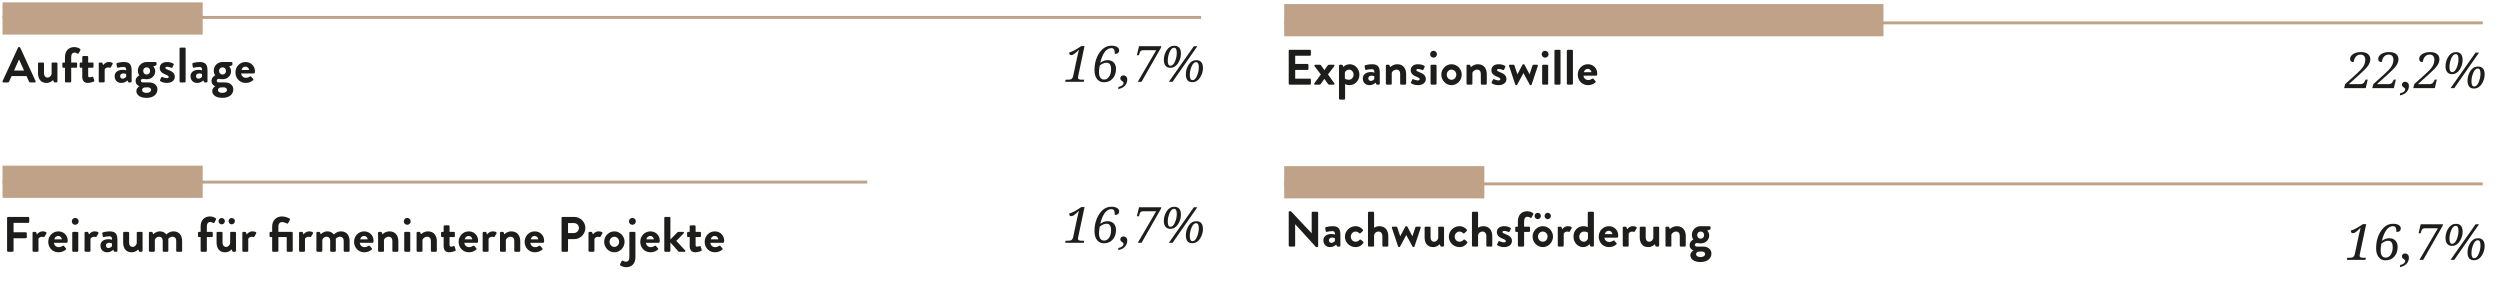 <?xml version="1.0" encoding="utf-8"?>
<!-- Generator: Adobe Illustrator 17.0.0, SVG Export Plug-In . SVG Version: 6.00 Build 0)  -->
<!DOCTYPE svg PUBLIC "-//W3C//DTD SVG 1.1//EN" "http://www.w3.org/Graphics/SVG/1.1/DTD/svg11.dtd">
<svg version="1.1" id="Ebene_1" xmlns="http://www.w3.org/2000/svg" xmlns:xlink="http://www.w3.org/1999/xlink" x="0px" y="0px"
	 width="750px" height="86.84px" viewBox="0 0 750 86.84" enable-background="new 0 0 750 86.84" xml:space="preserve">
<g>
	<rect x="0.761" y="4.788" fill="#BFA288" width="359.572" height="0.879"/>
</g>
<g>
	<rect x="0.761" y="54.189" fill="#BFA288" width="259.407" height="0.879"/>
</g>
<g>
	<rect x="385.255" y="6.423" fill="#BFA288" width="359.572" height="0.879"/>
</g>
<g>
	<rect x="385.255" y="54.725" fill="#BFA288" width="359.572" height="0.879"/>
</g>
<g>
	<path fill="#1D1D1B" d="M325.365,62.117l-1.927,9.087c-0.039,0.184-0.058,0.323-0.058,0.416c0,0.398,0.36,0.598,1.08,0.598h0.803
		l-0.131,0.628h-5.561l0.117-0.628h0.796c0.471,0,0.815-0.088,1.029-0.266c0.214-0.177,0.357-0.446,0.431-0.805l1.168-5.503
		c0.17-0.797,0.355-1.581,0.555-2.349h-0.058c-0.628,0.618-1.095,1.03-1.401,1.24c-0.307,0.209-0.592,0.314-0.854,0.314
		c-0.399,0-0.598-0.268-0.598-0.804c0.681-0.165,1.496-0.549,2.445-1.152l1.211-0.774H325.365z"/>
	<path fill="#1D1D1B" d="M330.074,67.137c0.739-0.52,1.474-0.78,2.204-0.78c0.788,0,1.406,0.237,1.854,0.711
		c0.447,0.474,0.671,1.111,0.671,1.909c0,1.157-0.327,2.115-0.981,2.874c-0.654,0.759-1.544,1.138-2.668,1.138
		c-0.841,0-1.521-0.319-2.036-0.96c-0.515-0.639-0.773-1.523-0.773-2.653c0-2.009,0.482-3.736,1.448-5.184
		c0.966-1.448,2.185-2.172,3.66-2.172c0.71,0,1.269,0.129,1.678,0.386c0.409,0.259,0.613,0.58,0.613,0.965
		c0,0.744-0.435,1.116-1.306,1.116c0-0.677-0.085-1.137-0.255-1.381c-0.171-0.242-0.424-0.364-0.759-0.364
		C331.925,62.745,330.809,64.21,330.074,67.137z M329.914,67.986c-0.141,0.797-0.212,1.446-0.212,1.947
		c0,1.494,0.513,2.241,1.54,2.241c0.604,0,1.101-0.292,1.492-0.876c0.392-0.584,0.587-1.327,0.587-2.234
		c0-1.293-0.447-1.94-1.343-1.94C331.312,67.124,330.624,67.411,329.914,67.986z"/>
	<path fill="#1D1D1B" d="M335.477,75.028l0.058-0.628c1.017-0.228,1.525-0.647,1.525-1.255c0-0.175-0.161-0.364-0.482-0.568
		c-0.326-0.204-0.488-0.458-0.488-0.759c0-0.268,0.085-0.483,0.255-0.642c0.17-0.161,0.394-0.242,0.671-0.242
		c0.336,0,0.613,0.112,0.832,0.333c0.219,0.222,0.328,0.519,0.328,0.893c0,0.731-0.231,1.348-0.693,1.851
		C337.022,74.512,336.353,74.852,335.477,75.028z"/>
	<path fill="#1D1D1B" d="M341.331,72.845l5.533-9.472h-3.934c-0.545,0-0.888,0.252-1.029,0.759l-0.212,0.744h-0.628l0.642-2.701
		h6.685l-0.088,0.431l-5.845,10.239H341.331z"/>
	<path fill="#1D1D1B" d="M352.287,62.038c1.329,0,1.993,0.793,1.993,2.378c0,1.008-0.293,1.964-0.879,2.873
		c-0.586,0.907-1.361,1.36-2.324,1.36c-0.609,0-1.082-0.203-1.42-0.61c-0.338-0.405-0.507-0.996-0.507-1.769
		c0-1.051,0.287-2.019,0.86-2.905C350.584,62.481,351.343,62.038,352.287,62.038z M350.331,66.495c0,1.027,0.27,1.54,0.81,1.54
		c0.54,0,0.992-0.431,1.354-1.295c0.362-0.864,0.543-1.719,0.543-2.565c0-1.027-0.27-1.54-0.81-1.54
		c-0.539,0-0.991,0.431-1.353,1.291C350.513,64.789,350.331,65.645,350.331,66.495z M351.769,72.845h-1.109l7.502-10.67h1.043
		L351.769,72.845z M358.892,66.358c1.328,0,1.993,0.793,1.993,2.378c0,1.008-0.294,1.963-0.88,2.869
		c-0.586,0.903-1.358,1.357-2.317,1.357c-1.289,0-1.933-0.79-1.933-2.371c0-1.051,0.287-2.019,0.861-2.905
		C357.189,66.801,357.948,66.358,358.892,66.358z M356.936,70.809c0,1.027,0.27,1.54,0.81,1.54c0.541,0,0.992-0.429,1.354-1.288
		s0.543-1.714,0.543-2.565c0-1.027-0.27-1.54-0.81-1.54c-0.54,0-0.992,0.429-1.354,1.288S356.936,69.957,356.936,70.809z"/>
</g>
<g>
	<path fill="#1D1D1B" d="M325.365,13.808l-1.927,9.087c-0.039,0.184-0.058,0.323-0.058,0.416c0,0.398,0.36,0.598,1.08,0.598h0.803
		l-0.131,0.628h-5.561l0.117-0.628h0.796c0.471,0,0.815-0.088,1.029-0.266c0.214-0.177,0.357-0.446,0.431-0.805l1.168-5.503
		c0.17-0.797,0.355-1.581,0.555-2.349h-0.058c-0.628,0.618-1.095,1.03-1.401,1.24c-0.307,0.209-0.592,0.314-0.854,0.314
		c-0.399,0-0.598-0.268-0.598-0.804c0.681-0.165,1.496-0.549,2.445-1.152l1.211-0.774H325.365z"/>
	<path fill="#1D1D1B" d="M330.074,18.829c0.739-0.52,1.474-0.78,2.204-0.78c0.788,0,1.406,0.237,1.854,0.711
		c0.447,0.474,0.671,1.111,0.671,1.909c0,1.157-0.327,2.115-0.981,2.874c-0.654,0.759-1.544,1.138-2.668,1.138
		c-0.841,0-1.521-0.319-2.036-0.96c-0.515-0.639-0.773-1.523-0.773-2.653c0-2.009,0.482-3.736,1.448-5.184
		c0.966-1.448,2.185-2.172,3.66-2.172c0.71,0,1.269,0.129,1.678,0.386c0.409,0.259,0.613,0.58,0.613,0.965
		c0,0.744-0.435,1.116-1.306,1.116c0-0.677-0.085-1.137-0.255-1.381c-0.171-0.242-0.424-0.364-0.759-0.364
		C331.925,14.436,330.809,15.901,330.074,18.829z M329.914,19.677c-0.141,0.797-0.212,1.446-0.212,1.947
		c0,1.494,0.513,2.241,1.54,2.241c0.604,0,1.101-0.292,1.492-0.876c0.392-0.584,0.587-1.327,0.587-2.234
		c0-1.293-0.447-1.94-1.343-1.94C331.312,18.815,330.624,19.102,329.914,19.677z"/>
	<path fill="#1D1D1B" d="M335.477,26.719l0.058-0.628c1.017-0.228,1.525-0.647,1.525-1.255c0-0.175-0.161-0.364-0.482-0.568
		c-0.326-0.204-0.488-0.458-0.488-0.759c0-0.268,0.085-0.483,0.255-0.642c0.17-0.161,0.394-0.242,0.671-0.242
		c0.336,0,0.613,0.112,0.832,0.333c0.219,0.222,0.328,0.519,0.328,0.893c0,0.731-0.231,1.348-0.693,1.851
		C337.022,26.204,336.353,26.544,335.477,26.719z"/>
	<path fill="#1D1D1B" d="M341.331,24.536l5.533-9.472h-3.934c-0.545,0-0.888,0.252-1.029,0.759l-0.212,0.744h-0.628l0.642-2.701
		h6.685l-0.088,0.431l-5.845,10.239H341.331z"/>
	<path fill="#1D1D1B" d="M352.287,13.729c1.329,0,1.993,0.793,1.993,2.378c0,1.008-0.293,1.964-0.879,2.873
		c-0.586,0.907-1.361,1.36-2.324,1.36c-0.609,0-1.082-0.203-1.42-0.61c-0.338-0.405-0.507-0.996-0.507-1.769
		c0-1.051,0.287-2.019,0.86-2.905C350.584,14.172,351.343,13.729,352.287,13.729z M350.331,18.186c0,1.027,0.27,1.54,0.81,1.54
		c0.54,0,0.992-0.431,1.354-1.295c0.362-0.864,0.543-1.719,0.543-2.565c0-1.027-0.27-1.54-0.81-1.54
		c-0.539,0-0.991,0.431-1.353,1.291C350.513,16.48,350.331,17.337,350.331,18.186z M351.769,24.536h-1.109l7.502-10.67h1.043
		L351.769,24.536z M358.892,18.049c1.328,0,1.993,0.793,1.993,2.378c0,1.008-0.294,1.963-0.88,2.869
		c-0.586,0.903-1.358,1.357-2.317,1.357c-1.289,0-1.933-0.79-1.933-2.371c0-1.051,0.287-2.019,0.861-2.905
		C357.189,18.492,357.948,18.049,358.892,18.049z M356.936,22.5c0,1.027,0.27,1.54,0.81,1.54c0.541,0,0.992-0.429,1.354-1.288
		c0.362-0.859,0.543-1.714,0.543-2.565c0-1.027-0.27-1.54-0.81-1.54c-0.54,0-0.992,0.429-1.354,1.288
		C357.117,20.793,356.936,21.648,356.936,22.5z"/>
</g>
<g>
	<path fill="#1D1D1B" d="M703.237,26.444l0.314-1.212l3.51-3.166c0.929-0.836,1.581-1.563,1.956-2.174
		c0.374-0.615,0.562-1.284,0.562-2.016c0-0.462-0.124-0.828-0.371-1.097c-0.249-0.27-0.584-0.405-1.008-0.405
		c-1.147,0-1.856,0.752-2.124,2.255c-0.704,0-1.058-0.318-1.058-0.955c0-0.556,0.301-1.035,0.901-1.442
		c0.601-0.405,1.386-0.61,2.354-0.61c0.9,0,1.595,0.191,2.086,0.57c0.491,0.379,0.737,0.917,0.737,1.612
		c0,0.594-0.211,1.205-0.634,1.836c-0.424,0.63-1.248,1.492-2.474,2.588l-3.357,3.02h3.467c0.326,0,0.604-0.074,0.835-0.223
		c0.232-0.148,0.446-0.446,0.646-0.893l0.103-0.242h0.628l-0.599,2.555H703.237z"/>
	<path fill="#1D1D1B" d="M711.682,26.444l0.314-1.212l3.51-3.166c0.929-0.836,1.581-1.563,1.956-2.174
		c0.374-0.615,0.561-1.284,0.561-2.016c0-0.462-0.124-0.828-0.371-1.097c-0.249-0.27-0.584-0.405-1.008-0.405
		c-1.147,0-1.856,0.752-2.124,2.255c-0.704,0-1.058-0.318-1.058-0.955c0-0.556,0.3-1.035,0.901-1.442
		c0.601-0.405,1.386-0.61,2.354-0.61c0.9,0,1.595,0.191,2.086,0.57c0.491,0.379,0.737,0.917,0.737,1.612
		c0,0.594-0.211,1.205-0.634,1.836c-0.424,0.63-1.248,1.492-2.474,2.588l-3.357,3.02h3.467c0.326,0,0.604-0.074,0.834-0.223
		c0.232-0.148,0.446-0.446,0.646-0.893l0.103-0.242h0.628l-0.599,2.555H711.682z"/>
	<path fill="#1D1D1B" d="M719.969,28.626l0.058-0.628c1.017-0.228,1.525-0.647,1.525-1.255c0-0.175-0.161-0.364-0.481-0.568
		c-0.326-0.204-0.489-0.458-0.489-0.759c0-0.268,0.084-0.483,0.256-0.642c0.17-0.161,0.393-0.242,0.67-0.242
		c0.337,0,0.615,0.112,0.833,0.333s0.328,0.519,0.328,0.893c0,0.731-0.23,1.348-0.694,1.851
		C721.512,28.111,720.844,28.451,719.969,28.626z"/>
	<path fill="#1D1D1B" d="M723.97,26.444l0.314-1.212l3.51-3.166c0.929-0.836,1.581-1.563,1.956-2.174
		c0.374-0.615,0.561-1.284,0.561-2.016c0-0.462-0.124-0.828-0.371-1.097c-0.249-0.27-0.584-0.405-1.008-0.405
		c-1.147,0-1.856,0.752-2.124,2.255c-0.704,0-1.058-0.318-1.058-0.955c0-0.556,0.301-1.035,0.901-1.442
		c0.601-0.405,1.386-0.61,2.354-0.61c0.9,0,1.595,0.191,2.086,0.57c0.491,0.379,0.737,0.917,0.737,1.612
		c0,0.594-0.211,1.205-0.634,1.836c-0.424,0.63-1.248,1.492-2.474,2.588l-3.357,3.02h3.467c0.326,0,0.604-0.074,0.834-0.223
		c0.232-0.148,0.446-0.446,0.646-0.893l0.103-0.242h0.628l-0.599,2.555H723.97z"/>
	<path fill="#1D1D1B" d="M736.793,15.637c1.329,0,1.994,0.793,1.994,2.378c0,1.008-0.294,1.964-0.881,2.873
		c-0.586,0.907-1.36,1.36-2.323,1.36c-0.608,0-1.082-0.203-1.42-0.61c-0.338-0.405-0.507-0.996-0.507-1.769
		c0-1.051,0.287-2.019,0.86-2.905C735.091,16.08,735.85,15.637,736.793,15.637z M734.837,20.094c0,1.027,0.271,1.54,0.81,1.54
		c0.539,0,0.991-0.431,1.353-1.295c0.362-0.864,0.544-1.719,0.544-2.565c0-1.027-0.27-1.54-0.81-1.54
		c-0.539,0-0.991,0.431-1.353,1.291C735.019,18.387,734.837,19.244,734.837,20.094z M736.276,26.444h-1.109l7.5-10.67h1.044
		L736.276,26.444z M743.398,19.957c1.327,0,1.992,0.793,1.992,2.378c0,1.008-0.294,1.963-0.879,2.869
		c-0.587,0.903-1.36,1.357-2.318,1.357c-1.29,0-1.933-0.79-1.933-2.371c0-1.051,0.287-2.019,0.862-2.905
		C741.695,20.4,742.454,19.957,743.398,19.957z M741.441,24.408c0,1.027,0.271,1.54,0.81,1.54c0.541,0,0.992-0.429,1.355-1.288
		c0.362-0.859,0.543-1.714,0.543-2.565c0-1.027-0.27-1.54-0.809-1.54c-0.541,0-0.992,0.429-1.355,1.288
		S741.441,23.556,741.441,24.408z"/>
</g>
<g>
	<path fill="#1D1D1B" d="M709.857,67.229l-1.927,9.087c-0.039,0.184-0.058,0.323-0.058,0.416c0,0.398,0.361,0.598,1.08,0.598h0.802
		l-0.13,0.628h-5.56l0.117-0.628h0.795c0.472,0,0.814-0.088,1.029-0.266c0.215-0.177,0.357-0.446,0.431-0.805l1.168-5.503
		c0.17-0.797,0.355-1.581,0.555-2.349h-0.058c-0.628,0.618-1.096,1.03-1.401,1.24c-0.307,0.209-0.591,0.314-0.855,0.314
		c-0.398,0-0.598-0.268-0.598-0.804c0.682-0.165,1.496-0.549,2.445-1.152l1.211-0.774H709.857z"/>
	<path fill="#1D1D1B" d="M714.565,72.249c0.74-0.52,1.473-0.78,2.205-0.78c0.786,0,1.405,0.237,1.853,0.711
		c0.448,0.474,0.671,1.111,0.671,1.909c0,1.157-0.328,2.115-0.982,2.874c-0.654,0.759-1.542,1.138-2.667,1.138
		c-0.841,0-1.52-0.319-2.036-0.96c-0.515-0.639-0.773-1.523-0.773-2.653c0-2.009,0.482-3.736,1.448-5.184
		c0.967-1.448,2.186-2.172,3.661-2.172c0.709,0,1.269,0.129,1.678,0.386c0.409,0.259,0.613,0.58,0.613,0.965
		c0,0.743-0.434,1.116-1.305,1.116c0-0.677-0.086-1.137-0.256-1.381c-0.17-0.242-0.424-0.364-0.759-0.364
		C716.416,67.857,715.3,69.322,714.565,72.249z M714.404,73.098c-0.141,0.797-0.211,1.446-0.211,1.947
		c0,1.494,0.513,2.241,1.54,2.241c0.603,0,1.101-0.292,1.492-0.876c0.392-0.584,0.587-1.327,0.587-2.234
		c0-1.293-0.446-1.94-1.343-1.94C715.803,72.236,715.115,72.522,714.404,73.098z"/>
	<path fill="#1D1D1B" d="M719.969,80.139l0.058-0.628c1.017-0.228,1.525-0.647,1.525-1.255c0-0.175-0.161-0.364-0.481-0.568
		c-0.326-0.204-0.489-0.458-0.489-0.759c0-0.268,0.084-0.483,0.256-0.642c0.17-0.161,0.393-0.242,0.67-0.242
		c0.337,0,0.615,0.112,0.833,0.333s0.328,0.519,0.328,0.893c0,0.731-0.23,1.348-0.694,1.851
		C721.512,79.624,720.844,79.964,719.969,80.139z"/>
	<path fill="#1D1D1B" d="M725.838,77.957l5.532-9.472h-3.934c-0.544,0-0.888,0.252-1.029,0.759l-0.211,0.743h-0.628l0.642-2.701
		h6.685l-0.088,0.431l-5.845,10.239H725.838z"/>
	<path fill="#1D1D1B" d="M736.793,67.15c1.329,0,1.994,0.793,1.994,2.378c0,1.008-0.294,1.964-0.881,2.873
		c-0.586,0.907-1.36,1.36-2.323,1.36c-0.608,0-1.082-0.203-1.42-0.61c-0.338-0.405-0.507-0.996-0.507-1.769
		c0-1.051,0.287-2.019,0.86-2.905C735.091,67.593,735.85,67.15,736.793,67.15z M734.837,71.607c0,1.027,0.271,1.54,0.81,1.54
		c0.539,0,0.991-0.431,1.353-1.295s0.544-1.719,0.544-2.565c0-1.027-0.27-1.54-0.81-1.54c-0.539,0-0.991,0.431-1.353,1.291
		C735.019,69.9,734.837,70.757,734.837,71.607z M736.276,77.957h-1.109l7.5-10.67h1.044L736.276,77.957z M743.398,71.47
		c1.327,0,1.992,0.793,1.992,2.378c0,1.008-0.294,1.963-0.879,2.869c-0.587,0.903-1.36,1.357-2.318,1.357
		c-1.29,0-1.933-0.79-1.933-2.371c0-1.051,0.287-2.019,0.862-2.905C741.695,71.913,742.454,71.47,743.398,71.47z M741.441,75.92
		c0,1.027,0.271,1.54,0.81,1.54c0.541,0,0.992-0.429,1.355-1.288c0.362-0.859,0.543-1.714,0.543-2.565c0-1.027-0.27-1.54-0.809-1.54
		c-0.541,0-0.992,0.429-1.355,1.288C741.623,74.214,741.441,75.069,741.441,75.92z"/>
</g>
<g>
	<path fill="#1D1D1B" d="M0.765,24.342l4.647-10.057c0.046-0.091,0.12-0.165,0.254-0.165h0.149c0.149,0,0.209,0.074,0.254,0.165
		l4.603,10.057c0.09,0.194-0.029,0.388-0.254,0.388h-1.3c-0.224,0-0.329-0.089-0.434-0.299l-0.732-1.614H3.485l-0.732,1.614
		c-0.06,0.149-0.194,0.299-0.434,0.299h-1.3C0.795,24.73,0.676,24.536,0.765,24.342z M7.221,21.159l-1.494-3.288H5.682l-1.465,3.288
		H7.221z"/>
	<path fill="#1D1D1B" d="M11.407,19.036c0-0.165,0.134-0.283,0.283-0.283h1.226c0.149,0,0.283,0.118,0.283,0.283v2.945
		c0,0.792,0.404,1.284,1.091,1.284c0.628,0,1.106-0.582,1.195-1.121v-3.108c0-0.223,0.09-0.283,0.329-0.283h1.136
		c0.149,0,0.284,0.118,0.284,0.283v5.411c0,0.149-0.135,0.283-0.284,0.283h-0.553c-0.149,0-0.239-0.105-0.284-0.225l-0.179-0.493
		c-0.27,0.24-0.822,0.867-2.003,0.867c-1.853,0-2.525-1.42-2.525-2.943V19.036z"/>
	<path fill="#1D1D1B" d="M19.492,20.323h-0.508c-0.164,0-0.283-0.136-0.283-0.285v-1.001c0-0.165,0.119-0.283,0.283-0.283h0.508
		v-1.614c0-1.973,1.211-3.019,2.795-3.019c0.792,0,1.495,0.343,1.763,0.582c0.089,0.076,0.119,0.239,0.06,0.343l-0.508,0.956
		c-0.06,0.12-0.224,0.149-0.359,0.076c-0.194-0.12-0.553-0.299-0.882-0.299c-0.642,0-1.001,0.493-1.001,1.36v1.614h1.495
		c0.164,0,0.283,0.118,0.283,0.283v1.001c0,0.149-0.119,0.285-0.283,0.285H21.36v4.124c0,0.149-0.135,0.283-0.284,0.283h-1.3
		c-0.149,0-0.284-0.134-0.284-0.283V20.323z"/>
	<path fill="#1D1D1B" d="M24.678,20.323h-0.508c-0.149,0-0.269-0.136-0.269-0.285v-1.001c0-0.165,0.119-0.283,0.269-0.283h0.508
		v-1.659c0-0.149,0.135-0.285,0.284-0.285l1.225-0.014c0.149,0,0.269,0.134,0.269,0.283v1.674h1.315
		c0.164,0,0.284,0.118,0.284,0.283v1.001c0,0.149-0.12,0.285-0.284,0.285h-1.315v2.39c0,0.419,0.224,0.479,0.464,0.479
		c0.254,0,0.568-0.105,0.732-0.165c0.164-0.06,0.283,0.015,0.329,0.165l0.299,0.941c0.059,0.149-0.015,0.299-0.165,0.359
		c-0.075,0.045-1.046,0.388-1.778,0.388c-1.15,0-1.659-0.718-1.659-1.928V20.323z"/>
	<path fill="#1D1D1B" d="M29.625,19.036c0-0.165,0.135-0.283,0.284-0.283h0.568c0.134,0,0.224,0.074,0.269,0.194l0.209,0.582
		c0.209-0.299,0.762-0.926,1.688-0.926c0.703,0,1.331,0.223,1.151,0.598l-0.553,0.972c-0.075,0.134-0.224,0.194-0.344,0.134
		c-0.045-0.015-0.269-0.089-0.433-0.089c-0.598,0-0.956,0.404-1.061,0.611v3.618c0,0.208-0.135,0.283-0.344,0.283h-1.15
		c-0.149,0-0.284-0.134-0.284-0.283V19.036z"/>
	<path fill="#1D1D1B" d="M36.784,20.949c0.598,0,1.09,0.165,1.09,0.165c0.015-0.762-0.224-1.032-0.777-1.032
		c-0.553,0-1.33,0.12-1.673,0.225c-0.209,0.06-0.314-0.076-0.344-0.27l-0.134-0.776c-0.046-0.225,0.075-0.33,0.209-0.374
		c0.12-0.045,1.077-0.283,2.033-0.283c1.867,0,2.301,0.97,2.301,2.6v3.244c0,0.149-0.135,0.283-0.284,0.283h-0.537
		c-0.105,0-0.179-0.045-0.254-0.209l-0.179-0.404c-0.343,0.314-0.896,0.762-1.824,0.762c-1.195,0-2.017-0.778-2.017-2.047
		C34.393,21.772,35.259,20.949,36.784,20.949z M36.813,23.609c0.478,0,0.942-0.404,1.031-0.582v-0.822c0,0-0.404-0.179-0.836-0.179
		c-0.583,0-0.972,0.328-0.972,0.807C36.036,23.281,36.35,23.609,36.813,23.609z"/>
	<path fill="#1D1D1B" d="M41.805,22.608c0,0-0.448-0.508-0.448-1.405c0-1.389,1.12-2.6,2.6-2.6h2.72
		c0.165,0,0.284,0.118,0.284,0.283v0.493c0,0.105-0.06,0.225-0.165,0.254l-0.836,0.27c0,0,0.598,0.464,0.598,1.525
		c0,1.18-0.986,2.346-2.556,2.346c-0.568,0-0.956-0.12-1.195-0.12c-0.209,0-0.553,0.209-0.553,0.568
		c0,0.314,0.269,0.508,0.598,0.508h1.913c1.36,0,2.466,0.778,2.466,2.091c0,1.375-1.106,2.541-3.273,2.541
		c-2.212,0-3.049-1.09-3.049-2.047c0-0.898,0.748-1.331,0.897-1.42v-0.045c-0.254-0.076-1.121-0.479-1.121-1.569
		C40.683,23.116,41.805,22.608,41.805,22.608z M43.942,27.869c0.837,0,1.39-0.374,1.39-0.943c0-0.268-0.209-0.731-1.091-0.731
		c-0.329,0-0.658,0.015-0.971,0.06c-0.179,0.06-0.643,0.268-0.643,0.731C42.626,27.51,43.135,27.869,43.942,27.869z M44.001,22.354
		c0.613,0,1.032-0.448,1.032-1.075c0-0.628-0.419-1.077-1.032-1.077c-0.598,0-1.046,0.448-1.046,1.077
		C42.955,21.906,43.403,22.354,44.001,22.354z"/>
	<path fill="#1D1D1B" d="M47.992,24.013l0.404-0.807c0.06-0.149,0.209-0.179,0.344-0.105c0,0,0.672,0.359,1.36,0.359
		c0.299,0,0.508-0.118,0.508-0.373c0-0.27-0.209-0.434-1.002-0.747c-1.15-0.45-1.689-1.061-1.689-1.973
		c0-0.912,0.673-1.763,2.197-1.763c0.882,0,1.525,0.254,1.838,0.464c0.135,0.089,0.209,0.252,0.135,0.402l-0.373,0.762
		c-0.075,0.136-0.24,0.149-0.359,0.105c0,0-0.672-0.313-1.241-0.313c-0.359,0-0.508,0.149-0.508,0.343
		c0,0.268,0.27,0.359,0.822,0.582c1.15,0.448,2.017,0.941,2.017,2.107c0,0.987-0.866,1.824-2.376,1.824
		c-0.986,0-1.674-0.314-1.988-0.553C47.992,24.253,47.933,24.133,47.992,24.013z"/>
	<path fill="#1D1D1B" d="M53.866,14.553c0-0.149,0.135-0.283,0.284-0.283h1.255c0.149,0,0.284,0.134,0.284,0.283v9.894
		c0,0.149-0.135,0.283-0.284,0.283H54.15c-0.149,0-0.284-0.134-0.284-0.283V14.553z"/>
	<path fill="#1D1D1B" d="M59.545,20.949c0.598,0,1.09,0.165,1.09,0.165c0.015-0.762-0.224-1.032-0.777-1.032s-1.33,0.12-1.673,0.225
		c-0.209,0.06-0.314-0.076-0.344-0.27l-0.134-0.776c-0.046-0.225,0.075-0.33,0.209-0.374c0.12-0.045,1.077-0.283,2.033-0.283
		c1.867,0,2.301,0.97,2.301,2.6v3.244c0,0.149-0.135,0.283-0.284,0.283h-0.537c-0.105,0-0.179-0.045-0.254-0.209l-0.179-0.404
		c-0.343,0.314-0.896,0.762-1.824,0.762c-1.195,0-2.017-0.778-2.017-2.047C57.154,21.772,58.02,20.949,59.545,20.949z
		 M59.574,23.609c0.478,0,0.942-0.404,1.031-0.582v-0.822c0,0-0.404-0.179-0.836-0.179c-0.583,0-0.972,0.328-0.972,0.807
		C58.797,23.281,59.111,23.609,59.574,23.609z"/>
	<path fill="#1D1D1B" d="M64.567,22.608c0,0-0.448-0.508-0.448-1.405c0-1.389,1.12-2.6,2.6-2.6h2.72
		c0.165,0,0.284,0.118,0.284,0.283v0.493c0,0.105-0.06,0.225-0.165,0.254l-0.836,0.27c0,0,0.598,0.464,0.598,1.525
		c0,1.18-0.986,2.346-2.556,2.346c-0.567,0-0.956-0.12-1.195-0.12c-0.209,0-0.553,0.209-0.553,0.568
		c0,0.314,0.269,0.508,0.598,0.508h1.913c1.36,0,2.466,0.778,2.466,2.091c0,1.375-1.106,2.541-3.273,2.541
		c-2.212,0-3.049-1.09-3.049-2.047c0-0.898,0.748-1.331,0.897-1.42v-0.045c-0.254-0.076-1.121-0.479-1.121-1.569
		C63.445,23.116,64.567,22.608,64.567,22.608z M66.704,27.869c0.837,0,1.39-0.374,1.39-0.943c0-0.268-0.209-0.731-1.091-0.731
		c-0.329,0-0.658,0.015-0.971,0.06c-0.179,0.06-0.643,0.268-0.643,0.731C65.388,27.51,65.896,27.869,66.704,27.869z M66.763,22.354
		c0.613,0,1.032-0.448,1.032-1.075c0-0.628-0.419-1.077-1.032-1.077c-0.598,0-1.046,0.448-1.046,1.077
		C65.717,21.906,66.165,22.354,66.763,22.354z"/>
	<path fill="#1D1D1B" d="M73.683,18.604c1.539,0,2.795,1.166,2.795,2.778c0,0.105-0.015,0.3-0.03,0.404
		c-0.015,0.151-0.149,0.254-0.283,0.254h-3.826c0.045,0.613,0.567,1.302,1.434,1.302c0.464,0,0.897-0.18,1.166-0.374
		c0.149-0.089,0.284-0.12,0.389,0l0.612,0.702c0.105,0.105,0.135,0.27-0.015,0.388c-0.493,0.464-1.255,0.822-2.227,0.822
		c-1.793,0-3.063-1.42-3.063-3.139C70.634,20.053,71.905,18.604,73.683,18.604z M74.728,20.994c-0.045-0.553-0.523-1.017-1.09-1.017
		c-0.598,0-1.091,0.45-1.166,1.017H74.728z"/>
</g>
<g>
	<path fill="#1D1D1B" d="M2.125,65.359c0-0.149,0.119-0.283,0.284-0.283h6.082c0.165,0,0.284,0.134,0.284,0.283v1.226
		c0,0.149-0.119,0.283-0.284,0.283H4.068v2.809h3.691c0.149,0,0.284,0.136,0.284,0.285v1.224c0,0.149-0.135,0.285-0.284,0.285H4.068
		v3.781c0,0.149-0.135,0.283-0.284,0.283H2.409c-0.165,0-0.284-0.134-0.284-0.283V65.359z"/>
	<path fill="#1D1D1B" d="M9.762,69.842c0-0.165,0.135-0.283,0.284-0.283h0.568c0.134,0,0.224,0.074,0.269,0.194l0.209,0.582
		c0.209-0.299,0.762-0.926,1.688-0.926c0.703,0,1.331,0.223,1.151,0.598l-0.553,0.972c-0.075,0.134-0.224,0.194-0.344,0.134
		c-0.045-0.015-0.269-0.089-0.433-0.089c-0.598,0-0.956,0.404-1.061,0.611v3.618c0,0.208-0.135,0.283-0.344,0.283h-1.15
		c-0.149,0-0.284-0.134-0.284-0.283V69.842z"/>
	<path fill="#1D1D1B" d="M17.519,69.409c1.539,0,2.795,1.166,2.795,2.778c0,0.105-0.015,0.3-0.03,0.404
		c-0.015,0.151-0.149,0.254-0.284,0.254h-3.826c0.046,0.613,0.568,1.302,1.435,1.302c0.463,0,0.896-0.18,1.165-0.374
		c0.149-0.089,0.284-0.12,0.389,0l0.612,0.702c0.105,0.105,0.135,0.27-0.015,0.388c-0.493,0.464-1.255,0.822-2.227,0.822
		c-1.793,0-3.063-1.42-3.063-3.139C14.47,70.858,15.741,69.409,17.519,69.409z M18.566,71.799c-0.046-0.553-0.524-1.017-1.091-1.017
		c-0.598,0-1.091,0.45-1.166,1.017H18.566z"/>
	<path fill="#1D1D1B" d="M21.54,66.404c0-0.567,0.448-1.03,1.016-1.03c0.583,0,1.047,0.464,1.047,1.03
		c0,0.568-0.464,1.032-1.047,1.032C21.988,67.436,21.54,66.973,21.54,66.404z M21.674,69.842c0-0.165,0.135-0.283,0.284-0.283h1.241
		c0.149,0,0.284,0.118,0.284,0.283v5.411c0,0.149-0.135,0.283-0.284,0.283h-1.241c-0.149,0-0.284-0.134-0.284-0.283V69.842z"/>
	<path fill="#1D1D1B" d="M25.365,69.842c0-0.165,0.135-0.283,0.284-0.283h0.568c0.134,0,0.224,0.074,0.269,0.194l0.209,0.582
		c0.209-0.299,0.762-0.926,1.688-0.926c0.703,0,1.331,0.223,1.151,0.598l-0.553,0.972c-0.075,0.134-0.224,0.194-0.344,0.134
		c-0.045-0.015-0.269-0.089-0.433-0.089c-0.598,0-0.956,0.404-1.061,0.611v3.618c0,0.208-0.135,0.283-0.344,0.283h-1.15
		c-0.149,0-0.284-0.134-0.284-0.283V69.842z"/>
	<path fill="#1D1D1B" d="M32.524,71.755c0.598,0,1.09,0.165,1.09,0.165c0.015-0.762-0.224-1.032-0.777-1.032s-1.33,0.12-1.673,0.225
		c-0.209,0.06-0.314-0.076-0.344-0.27l-0.134-0.776c-0.046-0.225,0.075-0.33,0.209-0.374c0.12-0.045,1.077-0.283,2.033-0.283
		c1.867,0,2.301,0.97,2.301,2.6v3.244c0,0.149-0.135,0.283-0.284,0.283h-0.537c-0.105,0-0.179-0.045-0.254-0.209l-0.179-0.404
		c-0.343,0.314-0.896,0.762-1.824,0.762c-1.195,0-2.017-0.778-2.017-2.047C30.133,72.577,30.999,71.755,32.524,71.755z
		 M32.553,74.415c0.478,0,0.942-0.404,1.031-0.582V73.01c0,0-0.404-0.179-0.836-0.179c-0.583,0-0.972,0.328-0.972,0.807
		C31.776,74.087,32.09,74.415,32.553,74.415z"/>
	<path fill="#1D1D1B" d="M36.948,69.842c0-0.165,0.134-0.283,0.283-0.283h1.226c0.149,0,0.283,0.118,0.283,0.283v2.945
		c0,0.792,0.404,1.284,1.091,1.284c0.628,0,1.106-0.582,1.195-1.121v-3.108c0-0.223,0.09-0.283,0.329-0.283h1.136
		c0.149,0,0.284,0.118,0.284,0.283v5.411c0,0.149-0.135,0.283-0.284,0.283h-0.553c-0.149,0-0.239-0.105-0.283-0.225l-0.179-0.493
		c-0.27,0.24-0.822,0.867-2.003,0.867c-1.853,0-2.525-1.42-2.525-2.943V69.842z"/>
	<path fill="#1D1D1B" d="M44.674,69.842c0-0.165,0.135-0.283,0.284-0.283h0.553c0.135,0,0.224,0.074,0.254,0.163l0.209,0.568
		c0.254-0.283,0.941-0.881,2.002-0.881c0.852,0,1.45,0.328,1.943,0.926c0.254-0.268,1.031-0.926,2.107-0.926
		c1.913,0,2.615,1.42,2.615,2.988v2.856c0,0.149-0.119,0.283-0.283,0.283h-1.211c-0.165,0-0.284-0.134-0.284-0.283v-2.96
		c0-0.776-0.373-1.269-1.12-1.269c-0.867,0-1.256,0.627-1.256,0.627s0.015,0.299,0.015,0.568v3.034c0,0.149-0.135,0.283-0.284,0.283
		h-1.12c-0.165,0-0.284-0.134-0.284-0.283v-2.96c0-0.776-0.343-1.269-1.106-1.269c-0.747,0-1.106,0.537-1.255,0.941v3.288
		c0,0.149-0.135,0.283-0.284,0.283h-1.211c-0.149,0-0.284-0.134-0.284-0.283V69.842z"/>
	<path fill="#1D1D1B" d="M60.188,71.128H59.68c-0.164,0-0.283-0.136-0.283-0.285v-1.001c0-0.165,0.119-0.283,0.283-0.283h0.508
		v-1.614c0-1.973,1.211-3.019,2.795-3.019c0.792,0,1.495,0.343,1.763,0.582c0.089,0.076,0.119,0.239,0.06,0.343l-0.508,0.956
		c-0.06,0.12-0.224,0.149-0.359,0.076c-0.194-0.12-0.553-0.299-0.882-0.299c-0.642,0-1.001,0.493-1.001,1.36v1.614h1.495
		c0.164,0,0.283,0.118,0.283,0.283v1.001c0,0.149-0.119,0.285-0.283,0.285h-1.495v4.124c0,0.149-0.135,0.283-0.284,0.283h-1.3
		c-0.149,0-0.284-0.134-0.284-0.283V71.128z"/>
	<path fill="#1D1D1B" d="M64.971,69.842c0-0.165,0.134-0.283,0.283-0.283h1.226c0.149,0,0.283,0.118,0.283,0.283v2.945
		c0,0.792,0.404,1.284,1.091,1.284c0.628,0,1.106-0.582,1.195-1.121v-3.108c0-0.223,0.09-0.283,0.329-0.283h1.136
		c0.149,0,0.284,0.118,0.284,0.283v5.411c0,0.149-0.135,0.283-0.284,0.283h-0.553c-0.149,0-0.239-0.105-0.283-0.225l-0.179-0.493
		c-0.27,0.24-0.822,0.867-2.003,0.867c-1.853,0-2.525-1.42-2.525-2.943V69.842z M65.569,66.346c0-0.524,0.418-0.943,0.941-0.943
		c0.524,0,0.956,0.419,0.956,0.943c0,0.522-0.433,0.956-0.956,0.956C65.987,67.302,65.569,66.868,65.569,66.346z M68.572,66.346
		c0-0.524,0.419-0.943,0.942-0.943c0.523,0,0.956,0.419,0.956,0.943c0,0.522-0.434,0.956-0.956,0.956
		C68.991,67.302,68.572,66.868,68.572,66.346z"/>
	<path fill="#1D1D1B" d="M72.697,69.842c0-0.165,0.135-0.283,0.284-0.283h0.568c0.134,0,0.224,0.074,0.269,0.194l0.209,0.582
		c0.209-0.299,0.762-0.926,1.688-0.926c0.703,0,1.331,0.223,1.151,0.598l-0.553,0.972c-0.075,0.134-0.224,0.194-0.344,0.134
		c-0.045-0.015-0.269-0.089-0.433-0.089c-0.598,0-0.956,0.404-1.061,0.611v3.618c0,0.208-0.135,0.283-0.344,0.283h-1.15
		c-0.149,0-0.284-0.134-0.284-0.283V69.842z"/>
	<path fill="#1D1D1B" d="M81.649,71.128h-0.508c-0.164,0-0.283-0.136-0.283-0.285v-1.001c0-0.165,0.119-0.283,0.283-0.283h0.508
		v-1.63c0-1.824,1.271-3.003,2.944-3.003c0.986,0,1.913,0.433,2.286,0.642c0.135,0.076,0.165,0.254,0.09,0.388l-0.508,0.943
		c-0.105,0.208-0.224,0.223-0.404,0.134c-0.06-0.029-0.852-0.419-1.449-0.419c-0.538,0-1.091,0.404-1.091,1.331v1.614h4.02
		c0.149,0,0.284,0.118,0.284,0.283v5.411c0,0.149-0.135,0.283-0.284,0.283h-1.241c-0.164,0-0.283-0.134-0.283-0.283v-4.124h-2.496
		v4.124c0,0.283-0.343,0.283-0.568,0.283h-1.016c-0.149,0-0.284-0.134-0.284-0.283V71.128z"/>
	<path fill="#1D1D1B" d="M89.719,69.842c0-0.165,0.135-0.283,0.284-0.283h0.568c0.134,0,0.224,0.074,0.269,0.194l0.209,0.582
		c0.209-0.299,0.762-0.926,1.688-0.926c0.703,0,1.331,0.223,1.151,0.598l-0.553,0.972c-0.075,0.134-0.224,0.194-0.344,0.134
		c-0.045-0.015-0.269-0.089-0.433-0.089c-0.598,0-0.956,0.404-1.061,0.611v3.618c0,0.208-0.135,0.283-0.344,0.283h-1.15
		c-0.149,0-0.284-0.134-0.284-0.283V69.842z"/>
	<path fill="#1D1D1B" d="M94.92,69.842c0-0.165,0.135-0.283,0.284-0.283h0.553c0.135,0,0.224,0.074,0.254,0.163l0.209,0.568
		c0.254-0.283,0.941-0.881,2.002-0.881c0.852,0,1.45,0.328,1.943,0.926c0.254-0.268,1.031-0.926,2.107-0.926
		c1.913,0,2.615,1.42,2.615,2.988v2.856c0,0.149-0.119,0.283-0.283,0.283h-1.211c-0.165,0-0.284-0.134-0.284-0.283v-2.96
		c0-0.776-0.373-1.269-1.12-1.269c-0.867,0-1.256,0.627-1.256,0.627s0.015,0.299,0.015,0.568v3.034c0,0.149-0.135,0.283-0.284,0.283
		h-1.12c-0.165,0-0.284-0.134-0.284-0.283v-2.96c0-0.776-0.343-1.269-1.106-1.269c-0.747,0-1.106,0.537-1.255,0.941v3.288
		c0,0.149-0.135,0.283-0.284,0.283h-1.211c-0.149,0-0.284-0.134-0.284-0.283V69.842z"/>
	<path fill="#1D1D1B" d="M109.268,69.409c1.539,0,2.795,1.166,2.795,2.778c0,0.105-0.015,0.3-0.03,0.404
		c-0.015,0.151-0.149,0.254-0.283,0.254h-3.826c0.045,0.613,0.568,1.302,1.434,1.302c0.464,0,0.897-0.18,1.166-0.374
		c0.149-0.089,0.284-0.12,0.389,0l0.612,0.702c0.105,0.105,0.135,0.27-0.015,0.388c-0.493,0.464-1.255,0.822-2.227,0.822
		c-1.793,0-3.063-1.42-3.063-3.139C106.219,70.858,107.49,69.409,109.268,69.409z M110.313,71.799
		c-0.045-0.553-0.523-1.017-1.09-1.017c-0.598,0-1.091,0.45-1.166,1.017H110.313z"/>
	<path fill="#1D1D1B" d="M113.422,69.842c0-0.165,0.135-0.283,0.284-0.283h0.568c0.134,0,0.209,0.074,0.253,0.179l0.209,0.553
		c0.224-0.239,0.956-0.881,2.107-0.881c1.898,0,2.661,1.42,2.661,2.974v2.869c0,0.149-0.135,0.283-0.284,0.283h-1.225
		c-0.165,0-0.284-0.134-0.284-0.283v-2.96c0-0.776-0.404-1.269-1.12-1.269c-0.778,0-1.256,0.537-1.405,0.941v3.288
		c0,0.208-0.089,0.283-0.373,0.283h-1.106c-0.149,0-0.284-0.134-0.284-0.283V69.842z"/>
	<path fill="#1D1D1B" d="M121.135,66.404c0-0.567,0.448-1.03,1.016-1.03c0.583,0,1.047,0.464,1.047,1.03
		c0,0.568-0.464,1.032-1.047,1.032C121.583,67.436,121.135,66.973,121.135,66.404z M121.269,69.842c0-0.165,0.135-0.283,0.284-0.283
		h1.241c0.149,0,0.284,0.118,0.284,0.283v5.411c0,0.149-0.135,0.283-0.284,0.283h-1.241c-0.149,0-0.284-0.134-0.284-0.283V69.842z"
		/>
	<path fill="#1D1D1B" d="M124.976,69.842c0-0.165,0.135-0.283,0.284-0.283h0.568c0.134,0,0.209,0.074,0.253,0.179l0.209,0.553
		c0.224-0.239,0.956-0.881,2.107-0.881c1.898,0,2.661,1.42,2.661,2.974v2.869c0,0.149-0.135,0.283-0.284,0.283h-1.225
		c-0.165,0-0.284-0.134-0.284-0.283v-2.96c0-0.776-0.404-1.269-1.121-1.269c-0.777,0-1.255,0.537-1.405,0.941v3.288
		c0,0.208-0.089,0.283-0.373,0.283h-1.106c-0.149,0-0.284-0.134-0.284-0.283V69.842z"/>
	<path fill="#1D1D1B" d="M133.091,71.128h-0.508c-0.149,0-0.269-0.136-0.269-0.285v-1.001c0-0.165,0.119-0.283,0.269-0.283h0.508
		V67.9c0-0.149,0.135-0.285,0.284-0.285l1.225-0.014c0.149,0,0.269,0.134,0.269,0.283v1.674h1.315c0.164,0,0.284,0.118,0.284,0.283
		v1.001c0,0.149-0.12,0.285-0.284,0.285h-1.315v2.39c0,0.419,0.224,0.479,0.464,0.479c0.254,0,0.568-0.105,0.732-0.165
		c0.164-0.06,0.283,0.015,0.329,0.165l0.299,0.941c0.059,0.149-0.015,0.299-0.165,0.359c-0.075,0.045-1.046,0.388-1.778,0.388
		c-1.15,0-1.659-0.718-1.659-1.928V71.128z"/>
	<path fill="#1D1D1B" d="M140.638,69.409c1.539,0,2.795,1.166,2.795,2.778c0,0.105-0.015,0.3-0.03,0.404
		c-0.015,0.151-0.149,0.254-0.284,0.254h-3.826c0.046,0.613,0.568,1.302,1.436,1.302c0.463,0,0.896-0.18,1.165-0.374
		c0.149-0.089,0.284-0.12,0.389,0l0.612,0.702c0.105,0.105,0.135,0.27-0.015,0.388c-0.493,0.464-1.255,0.822-2.227,0.822
		c-1.793,0-3.063-1.42-3.063-3.139C137.59,70.858,138.86,69.409,140.638,69.409z M141.685,71.799
		c-0.046-0.553-0.524-1.017-1.091-1.017c-0.598,0-1.091,0.45-1.166,1.017H141.685z"/>
	<path fill="#1D1D1B" d="M144.793,69.842c0-0.165,0.135-0.283,0.284-0.283h0.568c0.134,0,0.224,0.074,0.269,0.194l0.209,0.582
		c0.209-0.299,0.762-0.926,1.688-0.926c0.703,0,1.331,0.223,1.151,0.598l-0.553,0.972c-0.075,0.134-0.224,0.194-0.344,0.134
		c-0.045-0.015-0.269-0.089-0.433-0.089c-0.598,0-0.956,0.404-1.061,0.611v3.618c0,0.208-0.135,0.283-0.344,0.283h-1.15
		c-0.149,0-0.284-0.134-0.284-0.283V69.842z"/>
	<path fill="#1D1D1B" d="M149.994,69.842c0-0.165,0.135-0.283,0.284-0.283h0.568c0.134,0,0.209,0.074,0.253,0.179l0.209,0.553
		c0.224-0.239,0.956-0.881,2.107-0.881c1.898,0,2.661,1.42,2.661,2.974v2.869c0,0.149-0.135,0.283-0.284,0.283h-1.225
		c-0.165,0-0.284-0.134-0.284-0.283v-2.96c0-0.776-0.404-1.269-1.121-1.269c-0.777,0-1.255,0.537-1.405,0.941v3.288
		c0,0.208-0.089,0.283-0.373,0.283h-1.106c-0.149,0-0.284-0.134-0.284-0.283V69.842z"/>
	<path fill="#1D1D1B" d="M160.441,69.409c1.539,0,2.795,1.166,2.795,2.778c0,0.105-0.015,0.3-0.03,0.404
		c-0.015,0.151-0.149,0.254-0.283,0.254h-3.826c0.045,0.613,0.568,1.302,1.434,1.302c0.464,0,0.897-0.18,1.166-0.374
		c0.149-0.089,0.284-0.12,0.389,0l0.612,0.702c0.105,0.105,0.135,0.27-0.015,0.388c-0.493,0.464-1.255,0.822-2.227,0.822
		c-1.793,0-3.063-1.42-3.063-3.139C157.392,70.858,158.663,69.409,160.441,69.409z M161.486,71.799
		c-0.045-0.553-0.523-1.017-1.09-1.017c-0.598,0-1.091,0.45-1.166,1.017H161.486z"/>
	<path fill="#1D1D1B" d="M168.466,65.359c0-0.149,0.119-0.283,0.284-0.283h3.511c1.838,0,3.347,1.494,3.347,3.302
		c0,1.853-1.509,3.362-3.332,3.362h-1.868v3.513c0,0.149-0.135,0.283-0.284,0.283h-1.375c-0.165,0-0.284-0.134-0.284-0.283V65.359z
		 M172.143,69.917c0.837,0,1.539-0.673,1.539-1.556c0-0.821-0.702-1.449-1.539-1.449h-1.733v3.005H172.143z"/>
	<path fill="#1D1D1B" d="M176.551,69.842c0-0.165,0.135-0.283,0.284-0.283h0.568c0.134,0,0.224,0.074,0.269,0.194l0.209,0.582
		c0.209-0.299,0.762-0.926,1.688-0.926c0.703,0,1.331,0.223,1.151,0.598l-0.553,0.972c-0.075,0.134-0.224,0.194-0.344,0.134
		c-0.045-0.015-0.269-0.089-0.433-0.089c-0.598,0-0.956,0.404-1.061,0.611v3.618c0,0.208-0.135,0.283-0.344,0.283h-1.15
		c-0.149,0-0.284-0.134-0.284-0.283V69.842z"/>
	<path fill="#1D1D1B" d="M184.308,69.409c1.689,0,3.063,1.434,3.063,3.123c0,1.719-1.375,3.153-3.063,3.153
		c-1.689,0-3.063-1.434-3.063-3.153C181.245,70.843,182.62,69.409,184.308,69.409z M184.308,74.071c0.792,0,1.435-0.687,1.435-1.539
		c0-0.838-0.642-1.509-1.435-1.509c-0.807,0-1.435,0.671-1.435,1.509C182.874,73.384,183.501,74.071,184.308,74.071z"/>
	<path fill="#1D1D1B" d="M188.807,69.842c0-0.165,0.135-0.283,0.284-0.283h1.255c0.149,0,0.284,0.118,0.284,0.283v7.308
		c0,1.973-1.196,3.019-2.78,3.019c-0.792,0-1.509-0.343-1.763-0.582c-0.104-0.076-0.119-0.24-0.059-0.345l0.493-0.956
		c0.06-0.118,0.224-0.149,0.359-0.074c0.194,0.118,0.553,0.299,0.882,0.299c0.672,0,1.046-0.493,1.046-1.36V69.842z M188.688,66.404
		c0-0.567,0.448-1.03,1.017-1.03c0.583,0,1.046,0.464,1.046,1.03c0,0.568-0.463,1.032-1.046,1.032
		C189.136,67.436,188.688,66.973,188.688,66.404z"/>
	<path fill="#1D1D1B" d="M195.129,69.409c1.539,0,2.795,1.166,2.795,2.778c0,0.105-0.015,0.3-0.03,0.404
		c-0.015,0.151-0.149,0.254-0.284,0.254h-3.826c0.046,0.613,0.568,1.302,1.436,1.302c0.463,0,0.896-0.18,1.165-0.374
		c0.149-0.089,0.284-0.12,0.389,0l0.612,0.702c0.105,0.105,0.135,0.27-0.015,0.388c-0.493,0.464-1.255,0.822-2.227,0.822
		c-1.793,0-3.063-1.42-3.063-3.139C192.08,70.858,193.351,69.409,195.129,69.409z M196.175,71.799
		c-0.046-0.553-0.524-1.017-1.091-1.017c-0.598,0-1.091,0.45-1.166,1.017H196.175z"/>
	<path fill="#1D1D1B" d="M199.283,65.359c0-0.149,0.135-0.283,0.284-0.283h1.271c0.149,0,0.283,0.134,0.283,0.283v6.472l2.062-2.093
		c0.105-0.089,0.209-0.179,0.374-0.179h1.36c0.253,0,0.343,0.268,0.194,0.433l-2.227,2.272l2.661,2.854
		c0.149,0.165,0.059,0.419-0.195,0.419h-1.614c-0.089,0-0.209-0.06-0.253-0.12l-2.362-2.689v2.526c0,0.149-0.134,0.283-0.283,0.283
		h-1.271c-0.149,0-0.284-0.134-0.284-0.283V65.359z"/>
	<path fill="#1D1D1B" d="M206.906,71.128h-0.508c-0.149,0-0.269-0.136-0.269-0.285v-1.001c0-0.165,0.119-0.283,0.269-0.283h0.508
		V67.9c0-0.149,0.135-0.285,0.284-0.285l1.225-0.014c0.149,0,0.269,0.134,0.269,0.283v1.674H210c0.164,0,0.284,0.118,0.284,0.283
		v1.001c0,0.149-0.12,0.285-0.284,0.285h-1.315v2.39c0,0.419,0.224,0.479,0.464,0.479c0.254,0,0.567-0.105,0.732-0.165
		c0.164-0.06,0.283,0.015,0.329,0.165l0.299,0.941c0.059,0.149-0.015,0.299-0.165,0.359c-0.075,0.045-1.046,0.388-1.778,0.388
		c-1.15,0-1.659-0.718-1.659-1.928V71.128z"/>
	<path fill="#1D1D1B" d="M214.453,69.409c1.539,0,2.795,1.166,2.795,2.778c0,0.105-0.015,0.3-0.03,0.404
		c-0.015,0.151-0.149,0.254-0.284,0.254h-3.826c0.046,0.613,0.568,1.302,1.435,1.302c0.463,0,0.896-0.18,1.165-0.374
		c0.149-0.089,0.284-0.12,0.389,0l0.612,0.702c0.105,0.105,0.135,0.27-0.015,0.388c-0.493,0.464-1.255,0.822-2.227,0.822
		c-1.793,0-3.063-1.42-3.063-3.139C211.404,70.858,212.675,69.409,214.453,69.409z M215.499,71.799
		c-0.046-0.553-0.524-1.017-1.091-1.017c-0.598,0-1.091,0.45-1.166,1.017H215.499z"/>
</g>
<g>
	<path fill="#1D1D1B" d="M386.616,15.221c0-0.149,0.119-0.283,0.284-0.283h6.082c0.165,0,0.284,0.134,0.284,0.283v1.226
		c0,0.149-0.119,0.283-0.284,0.283h-4.423v2.45h3.691c0.149,0,0.284,0.136,0.284,0.285v1.24c0,0.165-0.135,0.285-0.284,0.285h-3.691
		v2.615h4.423c0.165,0,0.284,0.134,0.284,0.283v1.226c0,0.149-0.119,0.283-0.284,0.283H386.9c-0.165,0-0.284-0.134-0.284-0.283
		V15.221z"/>
	<path fill="#1D1D1B" d="M394.313,24.966l1.943-2.615l-1.884-2.497c-0.149-0.194-0.029-0.433,0.224-0.433h1.241
		c0.194,0,0.359,0.014,0.494,0.209l0.971,1.405h0.015l0.986-1.405c0.119-0.165,0.24-0.209,0.448-0.209h1.345
		c0.254,0,0.329,0.239,0.179,0.433l-1.883,2.481l1.897,2.631c0.135,0.194,0.06,0.433-0.179,0.433h-1.314
		c-0.195,0-0.314-0.089-0.419-0.239l-1.061-1.496h-0.015l-1.136,1.614c-0.045,0.06-0.164,0.12-0.239,0.12h-1.435
		C394.238,25.398,394.178,25.16,394.313,24.966z"/>
	<path fill="#1D1D1B" d="M403.534,29.598c0,0.179-0.089,0.283-0.358,0.283h-1.196c-0.149,0-0.284-0.134-0.284-0.283v-9.894
		c0-0.165,0.135-0.283,0.284-0.283h0.583c0.105,0,0.209,0.06,0.254,0.179l0.194,0.493c0.224-0.299,0.956-0.821,1.928-0.821
		c1.643,0,2.884,1.42,2.884,3.137c0,1.763-1.345,3.139-2.959,3.139c-0.583,0-1.121-0.209-1.331-0.328V29.598z M404.625,23.934
		c0.837,0,1.449-0.687,1.449-1.525c0-0.836-0.568-1.523-1.389-1.523c-0.762,0-1.136,0.598-1.226,0.912v1.793
		C403.459,23.59,403.878,23.934,404.625,23.934z"/>
	<path fill="#1D1D1B" d="M411.231,21.617c0.598,0,1.09,0.165,1.09,0.165c0.015-0.762-0.224-1.032-0.777-1.032
		c-0.553,0-1.33,0.12-1.673,0.225c-0.209,0.06-0.314-0.076-0.344-0.27l-0.134-0.776c-0.046-0.225,0.075-0.33,0.209-0.374
		c0.12-0.045,1.077-0.283,2.033-0.283c1.867,0,2.301,0.97,2.301,2.6v3.244c0,0.149-0.135,0.283-0.284,0.283h-0.537
		c-0.105,0-0.179-0.045-0.254-0.209l-0.179-0.404c-0.343,0.314-0.896,0.762-1.824,0.762c-1.195,0-2.017-0.778-2.017-2.047
		C408.84,22.44,409.707,21.617,411.231,21.617z M411.26,24.277c0.478,0,0.942-0.404,1.031-0.582v-0.822c0,0-0.404-0.179-0.836-0.179
		c-0.583,0-0.972,0.328-0.972,0.807C410.483,23.949,410.798,24.277,411.26,24.277z"/>
	<path fill="#1D1D1B" d="M415.759,19.704c0-0.165,0.135-0.283,0.284-0.283h0.568c0.134,0,0.209,0.074,0.253,0.179l0.209,0.553
		c0.224-0.239,0.956-0.881,2.107-0.881c1.898,0,2.661,1.42,2.661,2.974v2.869c0,0.149-0.135,0.283-0.284,0.283h-1.225
		c-0.165,0-0.284-0.134-0.284-0.283v-2.96c0-0.776-0.404-1.269-1.121-1.269c-0.777,0-1.255,0.537-1.405,0.941v3.288
		c0,0.208-0.089,0.283-0.373,0.283h-1.106c-0.149,0-0.284-0.134-0.284-0.283V19.704z"/>
	<path fill="#1D1D1B" d="M423.291,24.681l0.404-0.807c0.06-0.149,0.21-0.179,0.344-0.105c0,0,0.672,0.359,1.36,0.359
		c0.299,0,0.508-0.118,0.508-0.373c0-0.27-0.21-0.434-1.002-0.749c-1.15-0.448-1.689-1.059-1.689-1.971
		c0-0.912,0.673-1.763,2.197-1.763c0.882,0,1.525,0.254,1.838,0.464c0.135,0.089,0.209,0.252,0.135,0.404l-0.373,0.761
		c-0.075,0.136-0.24,0.149-0.359,0.105c0,0-0.672-0.313-1.241-0.313c-0.359,0-0.508,0.149-0.508,0.343
		c0,0.268,0.27,0.359,0.822,0.582c1.15,0.448,2.017,0.941,2.017,2.107c0,0.987-0.866,1.824-2.376,1.824
		c-0.986,0-1.674-0.314-1.988-0.553C423.291,24.919,423.232,24.801,423.291,24.681z"/>
	<path fill="#1D1D1B" d="M429.032,16.267c0-0.567,0.448-1.03,1.016-1.03c0.583,0,1.047,0.464,1.047,1.03
		c0,0.568-0.464,1.032-1.047,1.032C429.48,17.299,429.032,16.835,429.032,16.267z M429.165,19.704c0-0.165,0.135-0.283,0.284-0.283
		h1.241c0.149,0,0.284,0.118,0.284,0.283v5.411c0,0.149-0.135,0.283-0.284,0.283h-1.241c-0.149,0-0.284-0.134-0.284-0.283V19.704z"
		/>
	<path fill="#1D1D1B" d="M435.457,19.272c1.689,0,3.063,1.434,3.063,3.123c0,1.719-1.375,3.153-3.063,3.153
		c-1.689,0-3.063-1.434-3.063-3.153C432.394,20.705,433.768,19.272,435.457,19.272z M435.457,23.934
		c0.792,0,1.435-0.687,1.435-1.539c0-0.838-0.642-1.509-1.435-1.509c-0.807,0-1.435,0.671-1.435,1.509
		C434.022,23.247,434.65,23.934,435.457,23.934z"/>
	<path fill="#1D1D1B" d="M439.956,19.704c0-0.165,0.135-0.283,0.284-0.283h0.568c0.134,0,0.209,0.074,0.253,0.179l0.209,0.553
		c0.224-0.239,0.956-0.881,2.107-0.881c1.898,0,2.661,1.42,2.661,2.974v2.869c0,0.149-0.135,0.283-0.284,0.283h-1.225
		c-0.165,0-0.284-0.134-0.284-0.283v-2.96c0-0.776-0.404-1.269-1.12-1.269c-0.778,0-1.256,0.537-1.405,0.941v3.288
		c0,0.208-0.089,0.283-0.373,0.283h-1.106c-0.149,0-0.284-0.134-0.284-0.283V19.704z"/>
	<path fill="#1D1D1B" d="M447.488,24.681l0.404-0.807c0.06-0.149,0.21-0.179,0.344-0.105c0,0,0.672,0.359,1.36,0.359
		c0.299,0,0.508-0.118,0.508-0.373c0-0.27-0.21-0.434-1.002-0.749c-1.15-0.448-1.689-1.059-1.689-1.971
		c0-0.912,0.673-1.763,2.197-1.763c0.882,0,1.525,0.254,1.838,0.464c0.135,0.089,0.209,0.252,0.135,0.404L451.21,20.9
		c-0.075,0.136-0.24,0.149-0.359,0.105c0,0-0.672-0.313-1.241-0.313c-0.359,0-0.508,0.149-0.508,0.343
		c0,0.268,0.27,0.359,0.822,0.582c1.15,0.448,2.018,0.941,2.018,2.107c0,0.987-0.867,1.824-2.376,1.824
		c-0.986,0-1.674-0.314-1.988-0.553C447.488,24.919,447.429,24.801,447.488,24.681z"/>
	<path fill="#1D1D1B" d="M452.719,19.765c-0.089-0.194,0.046-0.343,0.254-0.343h1.076c0.09,0,0.24,0.074,0.27,0.179l0.896,2.675
		h0.015l1.524-2.869c0.03-0.06,0.105-0.134,0.24-0.134h0.119c0.134,0,0.194,0.06,0.239,0.134l1.509,2.869h0.015l0.896-2.675
		c0.06-0.165,0.179-0.179,0.343-0.179h0.972c0.209,0,0.343,0.149,0.269,0.343l-1.868,5.618c-0.029,0.091-0.119,0.165-0.269,0.165
		h-0.06c-0.119,0-0.194-0.06-0.239-0.134l-1.883-3.482h-0.015l-1.867,3.482c-0.046,0.074-0.12,0.134-0.24,0.134h-0.075
		c-0.135,0-0.224-0.074-0.254-0.165L452.719,19.765z"/>
	<path fill="#1D1D1B" d="M462.509,16.267c0-0.567,0.448-1.03,1.016-1.03c0.583,0,1.047,0.464,1.047,1.03
		c0,0.568-0.464,1.032-1.047,1.032C462.957,17.299,462.509,16.835,462.509,16.267z M462.643,19.704c0-0.165,0.135-0.283,0.284-0.283
		h1.241c0.149,0,0.284,0.118,0.284,0.283v5.411c0,0.149-0.135,0.283-0.284,0.283h-1.241c-0.149,0-0.284-0.134-0.284-0.283V19.704z"
		/>
	<path fill="#1D1D1B" d="M466.335,15.221c0-0.149,0.135-0.283,0.284-0.283h1.255c0.149,0,0.284,0.134,0.284,0.283v9.894
		c0,0.149-0.135,0.283-0.284,0.283h-1.255c-0.149,0-0.284-0.134-0.284-0.283V15.221z"/>
	<path fill="#1D1D1B" d="M470.056,15.221c0-0.149,0.135-0.283,0.284-0.283h1.255c0.149,0,0.284,0.134,0.284,0.283v9.894
		c0,0.149-0.135,0.283-0.284,0.283h-1.255c-0.149,0-0.284-0.134-0.284-0.283V15.221z"/>
	<path fill="#1D1D1B" d="M476.378,19.272c1.539,0,2.795,1.166,2.795,2.78c0,0.103-0.015,0.299-0.03,0.402
		c-0.015,0.151-0.149,0.254-0.283,0.254h-3.826c0.045,0.613,0.568,1.302,1.434,1.302c0.464,0,0.897-0.18,1.166-0.374
		c0.149-0.089,0.284-0.12,0.389,0l0.612,0.702c0.105,0.105,0.135,0.27-0.015,0.388c-0.493,0.464-1.255,0.822-2.227,0.822
		c-1.793,0-3.063-1.42-3.063-3.139C473.329,20.721,474.6,19.272,476.378,19.272z M477.424,21.662
		c-0.045-0.553-0.523-1.017-1.09-1.017c-0.598,0-1.091,0.448-1.166,1.017H477.424z"/>
</g>
<g>
	<path fill="#1D1D1B" d="M386.616,63.638c0-0.149,0.135-0.268,0.284-0.268h0.373l6.217,6.606h0.015v-6.173
		c0-0.149,0.119-0.283,0.284-0.283h1.375c0.149,0,0.284,0.134,0.284,0.283V73.86c0,0.149-0.135,0.27-0.284,0.27h-0.358l-6.247-6.86
		h-0.015v6.427c0,0.149-0.119,0.283-0.283,0.283h-1.36c-0.149,0-0.284-0.134-0.284-0.283V63.638z"/>
	<path fill="#1D1D1B" d="M399.409,70.199c0.598,0,1.09,0.165,1.09,0.165c0.015-0.762-0.224-1.032-0.777-1.032
		s-1.33,0.12-1.673,0.225c-0.21,0.06-0.314-0.076-0.344-0.27l-0.134-0.776c-0.046-0.225,0.075-0.33,0.209-0.374
		c0.12-0.045,1.077-0.283,2.033-0.283c1.867,0,2.301,0.97,2.301,2.6v3.244c0,0.149-0.135,0.283-0.284,0.283h-0.537
		c-0.105,0-0.179-0.045-0.254-0.209l-0.179-0.404c-0.343,0.314-0.896,0.762-1.824,0.762c-1.195,0-2.017-0.778-2.017-2.047
		C397.018,71.022,397.884,70.199,399.409,70.199z M399.438,72.859c0.478,0,0.942-0.404,1.031-0.582v-0.822
		c0,0-0.404-0.179-0.836-0.179c-0.583,0-0.972,0.328-0.972,0.807C398.661,72.531,398.975,72.859,399.438,72.859z"/>
	<path fill="#1D1D1B" d="M406.657,67.854c0.927,0,1.644,0.373,2.212,1.061c0.105,0.134,0.075,0.313-0.075,0.417l-0.687,0.658
		c-0.135,0.12-0.27,0.045-0.373-0.045c-0.24-0.268-0.613-0.477-1.031-0.477c-0.807,0-1.465,0.687-1.465,1.523
		c0,0.852,0.642,1.525,1.449,1.525c0.643,0,0.926-0.314,1.196-0.568c0.104-0.105,0.254-0.134,0.373-0.045l0.642,0.553
		c0.149,0.12,0.209,0.27,0.105,0.419c-0.508,0.792-1.3,1.255-2.361,1.255c-1.689,0-3.168-1.344-3.168-3.139
		C403.474,69.227,404.984,67.854,406.657,67.854z"/>
	<path fill="#1D1D1B" d="M410.393,63.803c0-0.149,0.135-0.283,0.284-0.283h1.271c0.149,0,0.283,0.134,0.283,0.283v4.543
		c0.299-0.225,0.882-0.493,1.584-0.493c1.898,0,2.675,1.465,2.675,2.974v2.869c0,0.149-0.135,0.283-0.284,0.283h-1.21
		c-0.165,0-0.284-0.134-0.284-0.283v-2.885c0-0.822-0.464-1.344-1.181-1.344c-0.688,0-1.151,0.448-1.301,1.061v3.168
		c0,0.163-0.089,0.283-0.313,0.283h-1.241c-0.149,0-0.284-0.134-0.284-0.283V63.803z"/>
	<path fill="#1D1D1B" d="M417.567,68.346c-0.089-0.194,0.046-0.343,0.254-0.343h1.076c0.09,0,0.24,0.074,0.27,0.179l0.896,2.675
		h0.015l1.524-2.869c0.03-0.06,0.105-0.134,0.239-0.134h0.12c0.134,0,0.194,0.06,0.239,0.134l1.509,2.869h0.015l0.896-2.675
		c0.06-0.165,0.179-0.179,0.343-0.179h0.972c0.21,0,0.343,0.149,0.269,0.343l-1.868,5.618c-0.029,0.091-0.119,0.165-0.269,0.165
		h-0.06c-0.119,0-0.194-0.06-0.239-0.134l-1.883-3.482h-0.015l-1.867,3.482c-0.046,0.074-0.12,0.134-0.24,0.134h-0.075
		c-0.135,0-0.224-0.074-0.254-0.165L417.567,68.346z"/>
	<path fill="#1D1D1B" d="M427.387,68.286c0-0.165,0.134-0.283,0.283-0.283h1.226c0.149,0,0.283,0.118,0.283,0.283v2.945
		c0,0.792,0.404,1.284,1.091,1.284c0.628,0,1.106-0.582,1.195-1.121v-3.108c0-0.223,0.09-0.283,0.329-0.283h1.136
		c0.149,0,0.284,0.118,0.284,0.283v5.411c0,0.149-0.135,0.283-0.284,0.283h-0.553c-0.149,0-0.239-0.105-0.284-0.225l-0.179-0.493
		c-0.27,0.24-0.822,0.867-2.003,0.867c-1.853,0-2.525-1.42-2.525-2.943V68.286z"/>
	<path fill="#1D1D1B" d="M437.833,67.854c0.926,0,1.644,0.373,2.212,1.061c0.105,0.134,0.075,0.313-0.075,0.417l-0.687,0.658
		c-0.135,0.12-0.27,0.045-0.373-0.045c-0.24-0.268-0.613-0.477-1.031-0.477c-0.807,0-1.465,0.687-1.465,1.523
		c0,0.852,0.642,1.525,1.449,1.525c0.643,0,0.926-0.314,1.196-0.568c0.104-0.105,0.254-0.134,0.373-0.045l0.642,0.553
		c0.149,0.12,0.209,0.27,0.105,0.419c-0.508,0.792-1.3,1.255-2.361,1.255c-1.689,0-3.168-1.344-3.168-3.139
		C434.651,69.227,436.16,67.854,437.833,67.854z"/>
	<path fill="#1D1D1B" d="M441.584,63.803c0-0.149,0.135-0.283,0.284-0.283h1.271c0.149,0,0.283,0.134,0.283,0.283v4.543
		c0.299-0.225,0.882-0.493,1.584-0.493c1.898,0,2.675,1.465,2.675,2.974v2.869c0,0.149-0.135,0.283-0.284,0.283h-1.21
		c-0.165,0-0.284-0.134-0.284-0.283v-2.885c0-0.822-0.464-1.344-1.18-1.344c-0.688,0-1.151,0.448-1.301,1.061v3.168
		c0,0.163-0.089,0.283-0.313,0.283h-1.241c-0.149,0-0.284-0.134-0.284-0.283V63.803z"/>
	<path fill="#1D1D1B" d="M449.132,73.262l0.404-0.807c0.06-0.149,0.209-0.179,0.344-0.105c0,0,0.672,0.359,1.36,0.359
		c0.299,0,0.508-0.118,0.508-0.373c0-0.27-0.209-0.434-1.002-0.747c-1.15-0.45-1.689-1.061-1.689-1.973
		c0-0.912,0.673-1.763,2.197-1.763c0.882,0,1.525,0.254,1.838,0.464c0.135,0.089,0.21,0.252,0.135,0.402l-0.373,0.762
		c-0.075,0.136-0.24,0.149-0.359,0.105c0,0-0.672-0.313-1.241-0.313c-0.359,0-0.508,0.149-0.508,0.343
		c0,0.268,0.27,0.359,0.822,0.582c1.15,0.448,2.017,0.941,2.017,2.107c0,0.987-0.866,1.824-2.376,1.824
		c-0.986,0-1.674-0.314-1.988-0.553C449.132,73.503,449.073,73.383,449.132,73.262z"/>
	<path fill="#1D1D1B" d="M455.364,69.572h-0.508c-0.164,0-0.283-0.136-0.283-0.285v-1.001c0-0.165,0.119-0.283,0.283-0.283h0.508
		v-1.614c0-1.973,1.211-3.019,2.795-3.019c0.792,0,1.495,0.343,1.763,0.582c0.089,0.076,0.119,0.239,0.06,0.343l-0.508,0.956
		c-0.06,0.12-0.224,0.149-0.359,0.076c-0.194-0.12-0.553-0.299-0.882-0.299c-0.642,0-1.001,0.493-1.001,1.36v1.614h1.495
		c0.164,0,0.283,0.118,0.283,0.283v1.001c0,0.149-0.119,0.285-0.283,0.285h-1.495v4.124c0,0.149-0.135,0.283-0.284,0.283h-1.3
		c-0.149,0-0.284-0.134-0.284-0.283V69.572z"/>
	<path fill="#1D1D1B" d="M462.837,67.854c1.689,0,3.063,1.434,3.063,3.123c0,1.719-1.375,3.153-3.063,3.153
		c-1.689,0-3.063-1.434-3.063-3.153C459.774,69.287,461.148,67.854,462.837,67.854z M460.371,64.79c0-0.524,0.418-0.943,0.942-0.943
		c0.523,0,0.956,0.419,0.956,0.943c0,0.522-0.434,0.956-0.956,0.956C460.789,65.747,460.371,65.312,460.371,64.79z M462.837,72.515
		c0.792,0,1.435-0.687,1.435-1.539c0-0.838-0.642-1.509-1.435-1.509c-0.807,0-1.435,0.671-1.435,1.509
		C461.402,71.829,462.03,72.515,462.837,72.515z M463.375,64.79c0-0.524,0.418-0.943,0.941-0.943s0.956,0.419,0.956,0.943
		c0,0.522-0.434,0.956-0.956,0.956S463.375,65.312,463.375,64.79z"/>
	<path fill="#1D1D1B" d="M467.336,68.286c0-0.165,0.135-0.283,0.284-0.283h0.568c0.134,0,0.224,0.074,0.269,0.194l0.209,0.582
		c0.209-0.299,0.762-0.926,1.688-0.926c0.703,0,1.331,0.223,1.151,0.598l-0.553,0.972c-0.075,0.134-0.224,0.194-0.344,0.134
		c-0.045-0.015-0.269-0.089-0.433-0.089c-0.598,0-0.956,0.404-1.061,0.611v3.618c0,0.208-0.135,0.283-0.344,0.283h-1.15
		c-0.149,0-0.284-0.134-0.284-0.283V68.286z"/>
	<path fill="#1D1D1B" d="M475.003,67.854c0.598,0,1.06,0.163,1.33,0.268v-4.318c0-0.149,0.134-0.283,0.284-0.283h1.27
		c0.149,0,0.284,0.134,0.284,0.283v9.894c0,0.149-0.135,0.283-0.284,0.283h-0.583c-0.134,0-0.239-0.12-0.284-0.283l-0.149-0.464
		c0,0-0.702,0.896-1.957,0.896c-1.629,0-2.869-1.42-2.869-3.139C472.043,69.243,473.224,67.854,475.003,67.854z M475.136,72.515
		c0.792,0,1.151-0.613,1.255-0.972v-1.733c0,0-0.418-0.343-1.165-0.343c-0.837,0-1.45,0.687-1.45,1.523
		C473.777,71.829,474.345,72.515,475.136,72.515z"/>
	<path fill="#1D1D1B" d="M482.669,67.854c1.539,0,2.795,1.166,2.795,2.778c0,0.105-0.015,0.3-0.03,0.404
		c-0.015,0.151-0.149,0.254-0.283,0.254h-3.826c0.045,0.613,0.568,1.302,1.434,1.302c0.464,0,0.897-0.18,1.166-0.374
		c0.149-0.089,0.284-0.12,0.389,0l0.612,0.702c0.105,0.105,0.135,0.27-0.015,0.388c-0.493,0.464-1.255,0.822-2.227,0.822
		c-1.793,0-3.063-1.42-3.063-3.139C479.621,69.303,480.891,67.854,482.669,67.854z M483.715,70.244
		c-0.045-0.553-0.523-1.017-1.09-1.017c-0.598,0-1.091,0.45-1.166,1.017H483.715z"/>
	<path fill="#1D1D1B" d="M486.824,68.286c0-0.165,0.135-0.283,0.284-0.283h0.568c0.134,0,0.224,0.074,0.269,0.194l0.209,0.582
		c0.209-0.299,0.762-0.926,1.688-0.926c0.703,0,1.331,0.223,1.151,0.598l-0.553,0.972c-0.075,0.134-0.224,0.194-0.344,0.134
		c-0.045-0.015-0.269-0.089-0.433-0.089c-0.598,0-0.956,0.404-1.061,0.611v3.618c0,0.208-0.135,0.283-0.344,0.283h-1.15
		c-0.149,0-0.284-0.134-0.284-0.283V68.286z"/>
	<path fill="#1D1D1B" d="M491.921,68.286c0-0.165,0.134-0.283,0.283-0.283h1.226c0.149,0,0.283,0.118,0.283,0.283v2.945
		c0,0.792,0.404,1.284,1.091,1.284c0.628,0,1.106-0.582,1.195-1.121v-3.108c0-0.223,0.09-0.283,0.329-0.283h1.136
		c0.149,0,0.284,0.118,0.284,0.283v5.411c0,0.149-0.135,0.283-0.284,0.283h-0.553c-0.149,0-0.239-0.105-0.284-0.225l-0.179-0.493
		c-0.27,0.24-0.823,0.867-2.003,0.867c-1.853,0-2.525-1.42-2.525-2.943V68.286z"/>
	<path fill="#1D1D1B" d="M499.647,68.286c0-0.165,0.135-0.283,0.284-0.283h0.568c0.134,0,0.209,0.074,0.253,0.179l0.209,0.553
		c0.224-0.239,0.956-0.881,2.107-0.881c1.898,0,2.661,1.42,2.661,2.974v2.869c0,0.149-0.135,0.283-0.284,0.283h-1.225
		c-0.165,0-0.284-0.134-0.284-0.283v-2.96c0-0.776-0.404-1.269-1.12-1.269c-0.778,0-1.256,0.537-1.405,0.941v3.288
		c0,0.208-0.089,0.283-0.373,0.283h-1.106c-0.149,0-0.284-0.134-0.284-0.283V68.286z"/>
	<path fill="#1D1D1B" d="M508.003,71.858c0,0-0.448-0.508-0.448-1.405c0-1.389,1.12-2.6,2.6-2.6h2.72
		c0.165,0,0.284,0.118,0.284,0.283v0.493c0,0.105-0.06,0.225-0.165,0.254l-0.836,0.27c0,0,0.598,0.464,0.598,1.525
		c0,1.18-0.986,2.346-2.555,2.346c-0.568,0-0.956-0.12-1.196-0.12c-0.209,0-0.553,0.209-0.553,0.568
		c0,0.314,0.269,0.508,0.598,0.508h1.913c1.36,0,2.466,0.778,2.466,2.091c0,1.375-1.106,2.541-3.273,2.541
		c-2.212,0-3.049-1.09-3.049-2.047c0-0.898,0.748-1.331,0.897-1.42v-0.045c-0.254-0.076-1.121-0.479-1.121-1.569
		C506.881,72.366,508.003,71.858,508.003,71.858z M510.139,77.119c0.837,0,1.39-0.374,1.39-0.943c0-0.268-0.209-0.731-1.091-0.731
		c-0.329,0-0.658,0.015-0.971,0.06c-0.179,0.06-0.643,0.268-0.643,0.731C508.824,76.76,509.332,77.119,510.139,77.119z
		 M510.2,71.604c0.612,0,1.031-0.448,1.031-1.075c0-0.628-0.419-1.077-1.031-1.077c-0.598,0-1.047,0.448-1.047,1.077
		C509.153,71.155,509.601,71.604,510.2,71.604z"/>
</g>
<g>
	<rect x="0.761" y="0.711" fill="#BFA288" width="60.048" height="9.667"/>
</g>
<g>
	<rect x="0.761" y="49.694" fill="#BFA288" width="60.048" height="9.667"/>
</g>
<g>
	<rect x="385.255" y="1.219" fill="#BFA288" width="179.787" height="9.671"/>
</g>
<g>
	<rect x="385.255" y="49.842" fill="#BFA288" width="60.048" height="9.671"/>
</g>
</svg>
